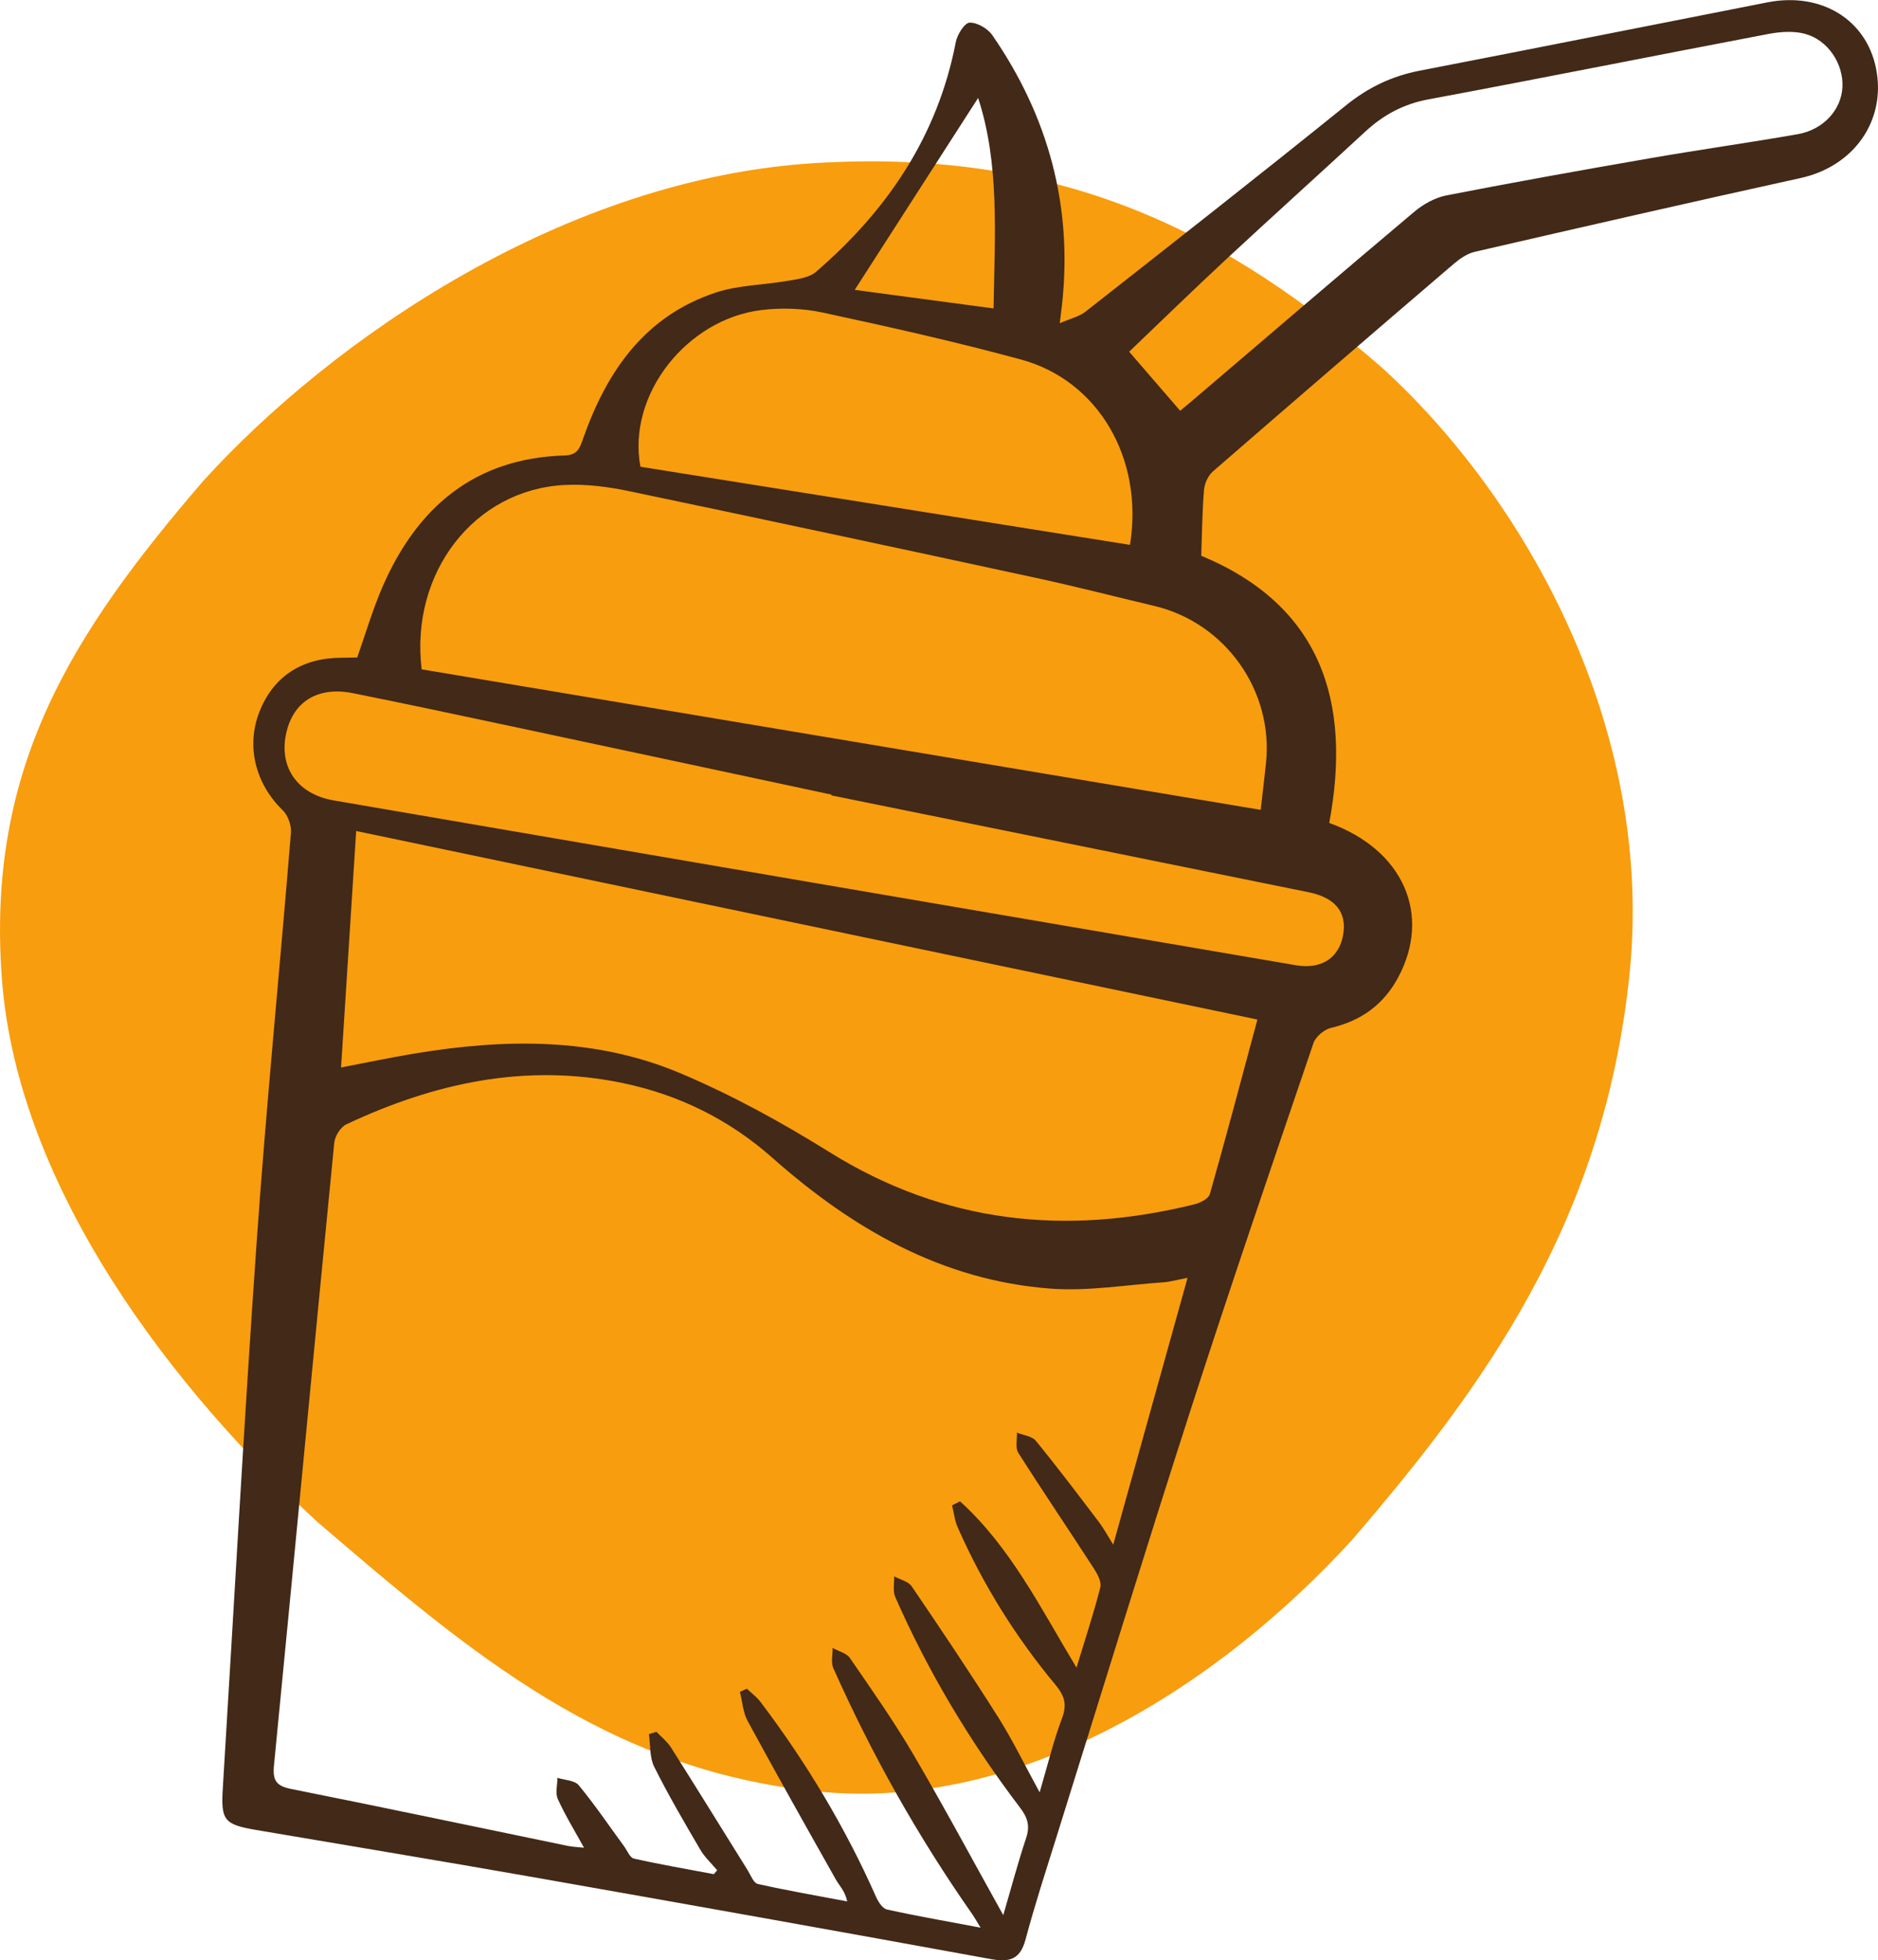 <svg xmlns="http://www.w3.org/2000/svg" id="Layer_2" data-name="Layer 2" viewBox="0 0 502.85 524.65"><defs><style>      .cls-1 {        fill: #422918;      }      .cls-1, .cls-2 {        stroke-width: 0px;      }      .cls-2 {        fill: #f89d0e;      }    </style></defs><g id="Layer_1-2" data-name="Layer 1"><g><path class="cls-2" d="m436.29,261.01c-6.93,66.43-39.16,110.27-74.04,150.88-34.84,38.23-87.94,73.33-143.85,67.54-55.88-5.79-92.45-37.01-133.24-71.95C47.09,372.66,4.79,318.63.51,262.05c-4.26-56.61,18.77-92.52,53.96-133.39,34.53-37.97,96.84-81,163.93-85.02,67.14-4.03,110.75,19.38,151.42,54.57,38.19,34.57,73.44,96.39,66.47,162.8Z"></path><path class="cls-1" d="m355.93,220.26c19.87,7.15,27.44,24.63,18.41,41.39-3.9,7.25-9.91,11.57-17.96,13.45-1.82.43-4.1,2.35-4.69,4.08-11.16,32.77-22.37,65.53-33,98.48-12.22,37.86-23.89,75.9-35.77,113.87-2.86,9.14-5.84,18.26-8.31,27.51-1.44,5.41-4.28,6.21-9.37,5.28-40.8-7.45-81.62-14.73-122.47-21.92-24.69-4.34-49.42-8.42-74.13-12.62-8.66-1.47-9.51-2.59-8.98-11.19,3.01-48.9,5.66-97.82,9.1-146.69,2.56-36.38,6.18-72.68,9.14-109.03.16-1.97-.79-4.65-2.19-6.01-7.29-7.05-9.86-17.07-6.27-26.29,3.68-9.44,11.29-14.48,21.91-14.53,1.46,0,2.92-.06,4.3-.08,2.27-6.42,4.12-12.78,6.73-18.81,9.26-21.36,24.67-34.54,48.84-35.25,3.52-.1,4.07-2.11,4.96-4.65,6.33-17.95,16.52-32.67,35.44-38.94,6.16-2.04,12.97-2.03,19.45-3.17,2.55-.45,5.59-.81,7.41-2.38,19.1-16.43,32.6-36.33,37.45-61.53.38-2,2.37-5.13,3.69-5.17,2.03-.07,4.87,1.58,6.1,3.38,15,21.74,21.54,45.75,18.64,72.16-.12,1.09-.26,2.17-.6,4.91,2.91-1.28,5.22-1.78,6.89-3.09,23.34-18.32,46.7-36.62,69.79-55.25,5.94-4.79,12.28-7.82,19.69-9.25,31.07-6.01,62.1-12.21,93.16-18.3,14.34-2.81,26.43,4.61,29.04,17.71,2.78,13.93-5.93,26.19-20.2,29.32-29.12,6.39-58.17,13.05-87.22,19.74-2.01.46-3.99,1.81-5.61,3.19-21.56,18.45-43.07,36.95-64.5,55.56-1.29,1.12-2.26,3.2-2.41,4.91-.48,5.66-.52,11.35-.75,17.69,31.96,13.28,40.39,38.84,34.27,71.55Zm-101.04,182.66c.72-.37,1.44-.73,2.16-1.1,13.47,12.19,21.53,28.45,31.19,44.51,2.38-7.83,4.64-14.61,6.38-21.52.37-1.48-.82-3.63-1.8-5.14-6.68-10.31-13.59-20.49-20.17-30.86-.85-1.33-.27-3.57-.36-5.39,1.72.71,4.04.93,5.07,2.2,5.81,7.11,11.35,14.46,16.91,21.77,1.23,1.62,2.19,3.44,3.81,6.02,6.8-24.43,13.25-47.56,19.9-71.42-2.87.55-4.64,1.08-6.43,1.2-10.05.69-20.2,2.43-30.15,1.7-29.14-2.16-53.16-16.05-74.59-35.02-11.59-10.25-25.02-16.87-40.05-20-25.96-5.4-50.47-.04-74.01,11.04-1.55.73-3.08,3.15-3.25,4.92-5.46,55.54-10.71,111.1-16.14,166.64-.38,3.91.49,5.5,4.52,6.31,24.76,4.94,49.46,10.16,74.18,15.26,1.32.27,2.68.31,4.31.48-2.56-4.66-5.07-8.72-7.02-13.04-.71-1.58-.1-3.75-.09-5.66,1.94.62,4.6.65,5.69,1.97,4.32,5.23,8.14,10.88,12.16,16.36.84,1.15,1.55,3.04,2.62,3.28,7.09,1.59,14.25,2.82,21.4,4.17.3-.35.6-.7.9-1.05-1.53-1.83-3.35-3.48-4.53-5.51-4.27-7.3-8.56-14.61-12.33-22.17-1.26-2.52-.99-5.8-1.42-8.73.67-.22,1.34-.44,2.01-.65,1.33,1.41,2.93,2.65,3.94,4.26,6.88,10.87,13.64,21.82,20.45,32.73.84,1.34,1.61,3.48,2.75,3.74,7.93,1.78,15.95,3.16,23.94,4.67-.54-2.74-2.08-4.15-3.05-5.88-7.95-14.09-15.88-28.19-23.6-42.4-1.25-2.3-1.41-5.18-2.08-7.79.62-.29,1.24-.58,1.86-.86,1.22,1.17,2.64,2.2,3.65,3.53,12.28,16.22,22.69,33.55,30.94,52.17.59,1.34,1.75,3.14,2.94,3.4,7.99,1.76,16.06,3.16,25.06,4.86-1.14-1.84-1.64-2.76-2.24-3.62-14.52-20.74-26.89-42.71-37.19-65.83-.68-1.53-.16-3.59-.19-5.41,1.58.88,3.72,1.37,4.63,2.7,5.85,8.49,11.79,16.96,17.01,25.84,8.18,13.93,15.81,28.18,24.05,42.97,2.09-7.13,3.9-13.99,6.14-20.7,1.07-3.21.35-5.43-1.61-8.02-13.32-17.52-24.6-36.28-33.46-56.45-.69-1.57-.22-3.66-.29-5.5,1.6.87,3.79,1.33,4.7,2.67,7.87,11.56,15.66,23.18,23.14,35,3.88,6.13,7.05,12.7,11.12,20.13,2.17-7.36,3.7-13.79,6.02-19.92,1.4-3.7.54-6.07-1.8-8.88-10.67-12.81-19.42-26.86-26.16-42.12-.81-1.82-1.02-3.91-1.51-5.87Zm81.79-130.05c-80.78-16.89-160.76-33.61-241.31-50.46-1.41,22.01-2.72,42.46-4.05,63.29,7.03-1.34,13.3-2.68,19.62-3.72,24.16-4.01,48.3-4.41,71.22,5.26,13.83,5.83,27.17,13.16,39.93,21.11,30.67,19.11,63.28,22.48,97.71,13.98,1.55-.38,3.79-1.5,4.14-2.72,4.32-15.18,8.36-30.45,12.74-46.73Zm.88-56.13c.51-4.47,1-8.47,1.42-12.48,2.02-19.42-10.87-37.56-29.87-42.08-10.58-2.51-21.11-5.23-31.73-7.52-36.38-7.86-72.76-15.65-109.19-23.26-5.55-1.16-11.36-1.88-17-1.6-24.22,1.23-41.41,23.5-38.29,49.34,74.58,12.48,149.22,24.98,224.66,37.61Zm-114.97-3.88c.01-.06.03-.13.04-.19-29-6.19-58.01-12.41-87.02-18.57-13.69-2.91-27.39-5.83-41.12-8.58-9.23-1.85-15.8,2.1-17.78,10.38-2.2,9.17,2.71,16.62,12.66,18.33,85.87,14.77,171.75,29.45,257.64,44.11,6.91,1.18,11.62-2.05,12.65-8.27.99-5.95-2.16-9.83-9.26-11.27-42.6-8.65-85.21-17.29-127.82-25.93Zm79.97-67.02c3.75-23.19-8.55-44-29.12-49.6-17.57-4.78-35.36-8.76-53.17-12.59-5.29-1.14-11.04-1.33-16.41-.67-20,2.45-35.98,22.71-32.38,41.94,43.32,6.91,87.05,13.89,131.09,20.91Zm13.44-35.9c.94-.78,1.93-1.58,2.9-2.41,19.91-16.97,39.76-34.01,59.78-50.85,2.42-2.04,5.57-3.79,8.64-4.39,18.22-3.55,36.51-6.82,54.8-9.99,13.05-2.26,26.17-4.1,39.22-6.38,6.91-1.21,11.7-6.55,11.99-12.61.3-6.2-3.84-12.61-10.08-14.27-3.04-.81-6.59-.55-9.75.05-30.36,5.77-60.67,11.85-91.05,17.51-6.67,1.24-12.04,4.16-16.89,8.63-12.45,11.5-25.05,22.84-37.47,34.37-8.73,8.11-17.26,16.43-25.75,24.53,4.66,5.39,8.96,10.37,13.67,15.82Zm-54.1-83.72c-10.92,16.98-21.85,33.97-33.04,51.36,12.13,1.62,24.54,3.28,37.17,4.97.35-19.96,1.62-38.8-4.13-56.33Z"></path></g></g></svg>